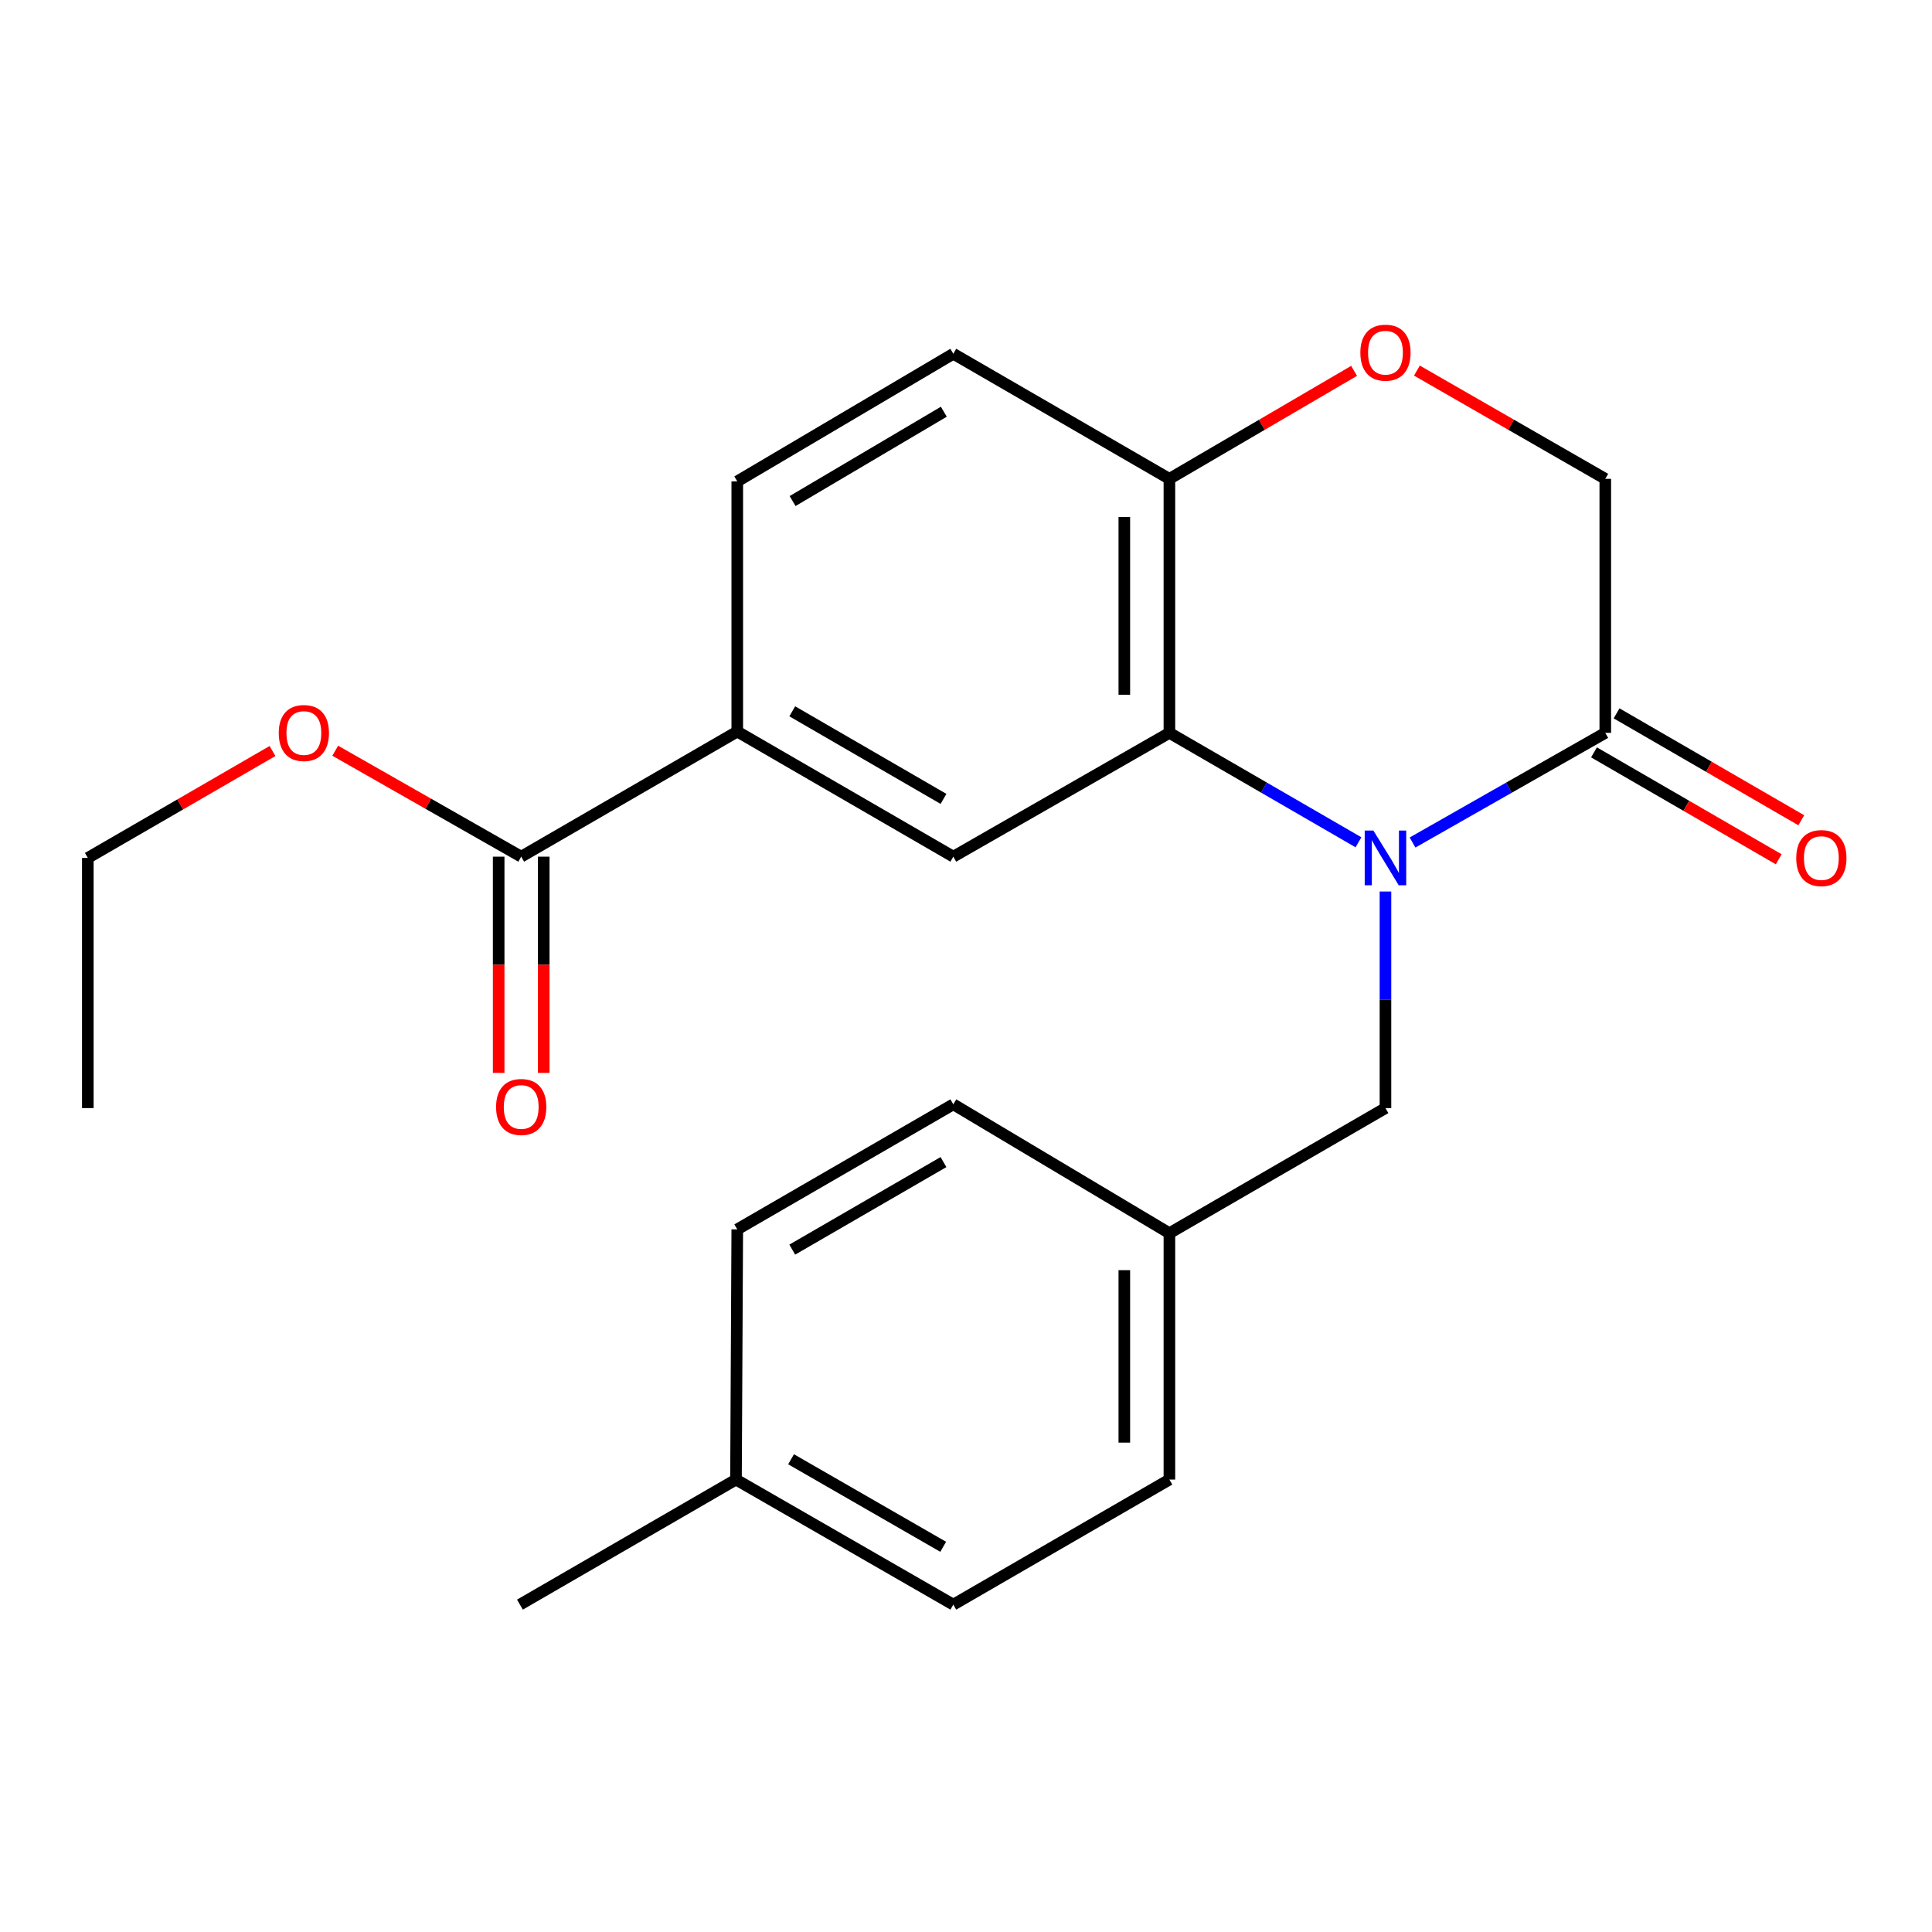 <?xml version='1.0' encoding='iso-8859-1'?>
<svg version='1.1' baseProfile='full'
              xmlns='http://www.w3.org/2000/svg'
                      xmlns:rdkit='http://www.rdkit.org/xml'
                      xmlns:xlink='http://www.w3.org/1999/xlink'
                  xml:space='preserve'
width='1000px' height='1000px' viewBox='0 0 1000 1000'>
<!-- END OF HEADER -->
<rect style='opacity:1.0;fill:#FFFFFF;stroke:none' width='1000' height='1000' x='0' y='0'> </rect>
<path class='bond-0' d='M 703.144,435.971 L 654.212,407.649' style='fill:none;fill-rule:evenodd;stroke:#0000FF;stroke-width:6px;stroke-linecap:butt;stroke-linejoin:miter;stroke-opacity:1' />
<path class='bond-0' d='M 654.212,407.649 L 605.279,379.326' style='fill:none;fill-rule:evenodd;stroke:#000000;stroke-width:6px;stroke-linecap:butt;stroke-linejoin:miter;stroke-opacity:1' />
<path class='bond-1' d='M 731.127,436.085 L 781.01,407.706' style='fill:none;fill-rule:evenodd;stroke:#0000FF;stroke-width:6px;stroke-linecap:butt;stroke-linejoin:miter;stroke-opacity:1' />
<path class='bond-1' d='M 781.01,407.706 L 830.894,379.326' style='fill:none;fill-rule:evenodd;stroke:#000000;stroke-width:6px;stroke-linecap:butt;stroke-linejoin:miter;stroke-opacity:1' />
<path class='bond-7' d='M 717.114,461.455 L 717.114,517.501' style='fill:none;fill-rule:evenodd;stroke:#0000FF;stroke-width:6px;stroke-linecap:butt;stroke-linejoin:miter;stroke-opacity:1' />
<path class='bond-7' d='M 717.114,517.501 L 717.114,573.547' style='fill:none;fill-rule:evenodd;stroke:#000000;stroke-width:6px;stroke-linecap:butt;stroke-linejoin:miter;stroke-opacity:1' />
<path class='bond-2' d='M 605.279,379.326 L 493.431,443.409' style='fill:none;fill-rule:evenodd;stroke:#000000;stroke-width:6px;stroke-linecap:butt;stroke-linejoin:miter;stroke-opacity:1' />
<path class='bond-6' d='M 605.279,379.326 L 605.279,247.853' style='fill:none;fill-rule:evenodd;stroke:#000000;stroke-width:6px;stroke-linecap:butt;stroke-linejoin:miter;stroke-opacity:1' />
<path class='bond-6' d='M 581.948,359.605 L 581.948,267.574' style='fill:none;fill-rule:evenodd;stroke:#000000;stroke-width:6px;stroke-linecap:butt;stroke-linejoin:miter;stroke-opacity:1' />
<path class='bond-8' d='M 830.894,379.326 L 830.894,247.853' style='fill:none;fill-rule:evenodd;stroke:#000000;stroke-width:6px;stroke-linecap:butt;stroke-linejoin:miter;stroke-opacity:1' />
<path class='bond-9' d='M 825.05,389.422 L 872.852,417.091' style='fill:none;fill-rule:evenodd;stroke:#000000;stroke-width:6px;stroke-linecap:butt;stroke-linejoin:miter;stroke-opacity:1' />
<path class='bond-9' d='M 872.852,417.091 L 920.655,444.76' style='fill:none;fill-rule:evenodd;stroke:#FF0000;stroke-width:6px;stroke-linecap:butt;stroke-linejoin:miter;stroke-opacity:1' />
<path class='bond-9' d='M 836.738,369.229 L 884.54,396.898' style='fill:none;fill-rule:evenodd;stroke:#000000;stroke-width:6px;stroke-linecap:butt;stroke-linejoin:miter;stroke-opacity:1' />
<path class='bond-9' d='M 884.54,396.898 L 932.343,424.567' style='fill:none;fill-rule:evenodd;stroke:#FF0000;stroke-width:6px;stroke-linecap:butt;stroke-linejoin:miter;stroke-opacity:1' />
<path class='bond-4' d='M 493.431,443.409 L 381.609,378.652' style='fill:none;fill-rule:evenodd;stroke:#000000;stroke-width:6px;stroke-linecap:butt;stroke-linejoin:miter;stroke-opacity:1' />
<path class='bond-4' d='M 488.35,413.506 L 410.074,368.175' style='fill:none;fill-rule:evenodd;stroke:#000000;stroke-width:6px;stroke-linecap:butt;stroke-linejoin:miter;stroke-opacity:1' />
<path class='bond-3' d='M 733.395,191.818 L 782.145,219.835' style='fill:none;fill-rule:evenodd;stroke:#FF0000;stroke-width:6px;stroke-linecap:butt;stroke-linejoin:miter;stroke-opacity:1' />
<path class='bond-3' d='M 782.145,219.835 L 830.894,247.853' style='fill:none;fill-rule:evenodd;stroke:#000000;stroke-width:6px;stroke-linecap:butt;stroke-linejoin:miter;stroke-opacity:1' />
<path class='bond-23' d='M 700.876,191.956 L 653.077,219.904' style='fill:none;fill-rule:evenodd;stroke:#FF0000;stroke-width:6px;stroke-linecap:butt;stroke-linejoin:miter;stroke-opacity:1' />
<path class='bond-23' d='M 653.077,219.904 L 605.279,247.853' style='fill:none;fill-rule:evenodd;stroke:#000000;stroke-width:6px;stroke-linecap:butt;stroke-linejoin:miter;stroke-opacity:1' />
<path class='bond-5' d='M 381.609,378.652 L 269.773,443.409' style='fill:none;fill-rule:evenodd;stroke:#000000;stroke-width:6px;stroke-linecap:butt;stroke-linejoin:miter;stroke-opacity:1' />
<path class='bond-25' d='M 381.609,378.652 L 381.609,249.162' style='fill:none;fill-rule:evenodd;stroke:#000000;stroke-width:6px;stroke-linecap:butt;stroke-linejoin:miter;stroke-opacity:1' />
<path class='bond-10' d='M 258.108,443.409 L 258.108,499.369' style='fill:none;fill-rule:evenodd;stroke:#000000;stroke-width:6px;stroke-linecap:butt;stroke-linejoin:miter;stroke-opacity:1' />
<path class='bond-10' d='M 258.108,499.369 L 258.108,555.329' style='fill:none;fill-rule:evenodd;stroke:#FF0000;stroke-width:6px;stroke-linecap:butt;stroke-linejoin:miter;stroke-opacity:1' />
<path class='bond-10' d='M 281.439,443.409 L 281.439,499.369' style='fill:none;fill-rule:evenodd;stroke:#000000;stroke-width:6px;stroke-linecap:butt;stroke-linejoin:miter;stroke-opacity:1' />
<path class='bond-10' d='M 281.439,499.369 L 281.439,555.329' style='fill:none;fill-rule:evenodd;stroke:#FF0000;stroke-width:6px;stroke-linecap:butt;stroke-linejoin:miter;stroke-opacity:1' />
<path class='bond-14' d='M 269.773,443.409 L 221.643,415.992' style='fill:none;fill-rule:evenodd;stroke:#000000;stroke-width:6px;stroke-linecap:butt;stroke-linejoin:miter;stroke-opacity:1' />
<path class='bond-14' d='M 221.643,415.992 L 173.514,388.575' style='fill:none;fill-rule:evenodd;stroke:#FF0000;stroke-width:6px;stroke-linecap:butt;stroke-linejoin:miter;stroke-opacity:1' />
<path class='bond-12' d='M 605.279,247.853 L 493.431,183.109' style='fill:none;fill-rule:evenodd;stroke:#000000;stroke-width:6px;stroke-linecap:butt;stroke-linejoin:miter;stroke-opacity:1' />
<path class='bond-13' d='M 717.114,573.547 L 605.279,638.305' style='fill:none;fill-rule:evenodd;stroke:#000000;stroke-width:6px;stroke-linecap:butt;stroke-linejoin:miter;stroke-opacity:1' />
<path class='bond-11' d='M 381.609,249.162 L 493.431,183.109' style='fill:none;fill-rule:evenodd;stroke:#000000;stroke-width:6px;stroke-linecap:butt;stroke-linejoin:miter;stroke-opacity:1' />
<path class='bond-11' d='M 410.248,259.343 L 488.524,213.105' style='fill:none;fill-rule:evenodd;stroke:#000000;stroke-width:6px;stroke-linecap:butt;stroke-linejoin:miter;stroke-opacity:1' />
<path class='bond-16' d='M 605.279,638.305 L 493.431,571.59' style='fill:none;fill-rule:evenodd;stroke:#000000;stroke-width:6px;stroke-linecap:butt;stroke-linejoin:miter;stroke-opacity:1' />
<path class='bond-17' d='M 605.279,638.305 L 605.279,765.824' style='fill:none;fill-rule:evenodd;stroke:#000000;stroke-width:6px;stroke-linecap:butt;stroke-linejoin:miter;stroke-opacity:1' />
<path class='bond-17' d='M 581.948,657.433 L 581.948,746.696' style='fill:none;fill-rule:evenodd;stroke:#000000;stroke-width:6px;stroke-linecap:butt;stroke-linejoin:miter;stroke-opacity:1' />
<path class='bond-20' d='M 141.047,388.721 L 93.251,416.389' style='fill:none;fill-rule:evenodd;stroke:#FF0000;stroke-width:6px;stroke-linecap:butt;stroke-linejoin:miter;stroke-opacity:1' />
<path class='bond-20' d='M 93.251,416.389 L 45.455,444.058' style='fill:none;fill-rule:evenodd;stroke:#000000;stroke-width:6px;stroke-linecap:butt;stroke-linejoin:miter;stroke-opacity:1' />
<path class='bond-15' d='M 380.947,765.824 L 493.431,830.556' style='fill:none;fill-rule:evenodd;stroke:#000000;stroke-width:6px;stroke-linecap:butt;stroke-linejoin:miter;stroke-opacity:1' />
<path class='bond-15' d='M 409.457,755.312 L 488.196,800.624' style='fill:none;fill-rule:evenodd;stroke:#000000;stroke-width:6px;stroke-linecap:butt;stroke-linejoin:miter;stroke-opacity:1' />
<path class='bond-21' d='M 380.947,765.824 L 269.112,830.556' style='fill:none;fill-rule:evenodd;stroke:#000000;stroke-width:6px;stroke-linecap:butt;stroke-linejoin:miter;stroke-opacity:1' />
<path class='bond-24' d='M 380.947,765.824 L 381.609,636.321' style='fill:none;fill-rule:evenodd;stroke:#000000;stroke-width:6px;stroke-linecap:butt;stroke-linejoin:miter;stroke-opacity:1' />
<path class='bond-19' d='M 493.431,571.59 L 381.609,636.321' style='fill:none;fill-rule:evenodd;stroke:#000000;stroke-width:6px;stroke-linecap:butt;stroke-linejoin:miter;stroke-opacity:1' />
<path class='bond-19' d='M 488.346,601.492 L 410.071,646.804' style='fill:none;fill-rule:evenodd;stroke:#000000;stroke-width:6px;stroke-linecap:butt;stroke-linejoin:miter;stroke-opacity:1' />
<path class='bond-18' d='M 605.279,765.824 L 493.431,830.556' style='fill:none;fill-rule:evenodd;stroke:#000000;stroke-width:6px;stroke-linecap:butt;stroke-linejoin:miter;stroke-opacity:1' />
<path class='bond-22' d='M 45.455,444.058 L 45.455,573.547' style='fill:none;fill-rule:evenodd;stroke:#000000;stroke-width:6px;stroke-linecap:butt;stroke-linejoin:miter;stroke-opacity:1' />
<path  class='atom-0' d='M 710.854 429.898
L 720.134 444.898
Q 721.054 446.378, 722.534 449.058
Q 724.014 451.738, 724.094 451.898
L 724.094 429.898
L 727.854 429.898
L 727.854 458.218
L 723.974 458.218
L 714.014 441.818
Q 712.854 439.898, 711.614 437.698
Q 710.414 435.498, 710.054 434.818
L 710.054 458.218
L 706.374 458.218
L 706.374 429.898
L 710.854 429.898
' fill='#0000FF'/>
<path  class='atom-4' d='M 704.114 182.54
Q 704.114 175.74, 707.474 171.94
Q 710.834 168.14, 717.114 168.14
Q 723.394 168.14, 726.754 171.94
Q 730.114 175.74, 730.114 182.54
Q 730.114 189.42, 726.714 193.34
Q 723.314 197.22, 717.114 197.22
Q 710.874 197.22, 707.474 193.34
Q 704.114 189.46, 704.114 182.54
M 717.114 194.02
Q 721.434 194.02, 723.754 191.14
Q 726.114 188.22, 726.114 182.54
Q 726.114 176.98, 723.754 174.18
Q 721.434 171.34, 717.114 171.34
Q 712.794 171.34, 710.434 174.14
Q 708.114 176.94, 708.114 182.54
Q 708.114 188.26, 710.434 191.14
Q 712.794 194.02, 717.114 194.02
' fill='#FF0000'/>
<path  class='atom-10' d='M 929.729 444.138
Q 929.729 437.338, 933.089 433.538
Q 936.449 429.738, 942.729 429.738
Q 949.009 429.738, 952.369 433.538
Q 955.729 437.338, 955.729 444.138
Q 955.729 451.018, 952.329 454.938
Q 948.929 458.818, 942.729 458.818
Q 936.489 458.818, 933.089 454.938
Q 929.729 451.058, 929.729 444.138
M 942.729 455.618
Q 947.049 455.618, 949.369 452.738
Q 951.729 449.818, 951.729 444.138
Q 951.729 438.578, 949.369 435.778
Q 947.049 432.938, 942.729 432.938
Q 938.409 432.938, 936.049 435.738
Q 933.729 438.538, 933.729 444.138
Q 933.729 449.858, 936.049 452.738
Q 938.409 455.618, 942.729 455.618
' fill='#FF0000'/>
<path  class='atom-11' d='M 256.773 572.966
Q 256.773 566.166, 260.133 562.366
Q 263.493 558.566, 269.773 558.566
Q 276.053 558.566, 279.413 562.366
Q 282.773 566.166, 282.773 572.966
Q 282.773 579.846, 279.373 583.766
Q 275.973 587.646, 269.773 587.646
Q 263.533 587.646, 260.133 583.766
Q 256.773 579.886, 256.773 572.966
M 269.773 584.446
Q 274.093 584.446, 276.413 581.566
Q 278.773 578.646, 278.773 572.966
Q 278.773 567.406, 276.413 564.606
Q 274.093 561.766, 269.773 561.766
Q 265.453 561.766, 263.093 564.566
Q 260.773 567.366, 260.773 572.966
Q 260.773 578.686, 263.093 581.566
Q 265.453 584.446, 269.773 584.446
' fill='#FF0000'/>
<path  class='atom-15' d='M 144.277 379.406
Q 144.277 372.606, 147.637 368.806
Q 150.997 365.006, 157.277 365.006
Q 163.557 365.006, 166.917 368.806
Q 170.277 372.606, 170.277 379.406
Q 170.277 386.286, 166.877 390.206
Q 163.477 394.086, 157.277 394.086
Q 151.037 394.086, 147.637 390.206
Q 144.277 386.326, 144.277 379.406
M 157.277 390.886
Q 161.597 390.886, 163.917 388.006
Q 166.277 385.086, 166.277 379.406
Q 166.277 373.846, 163.917 371.046
Q 161.597 368.206, 157.277 368.206
Q 152.957 368.206, 150.597 371.006
Q 148.277 373.806, 148.277 379.406
Q 148.277 385.126, 150.597 388.006
Q 152.957 390.886, 157.277 390.886
' fill='#FF0000'/>
</svg>
